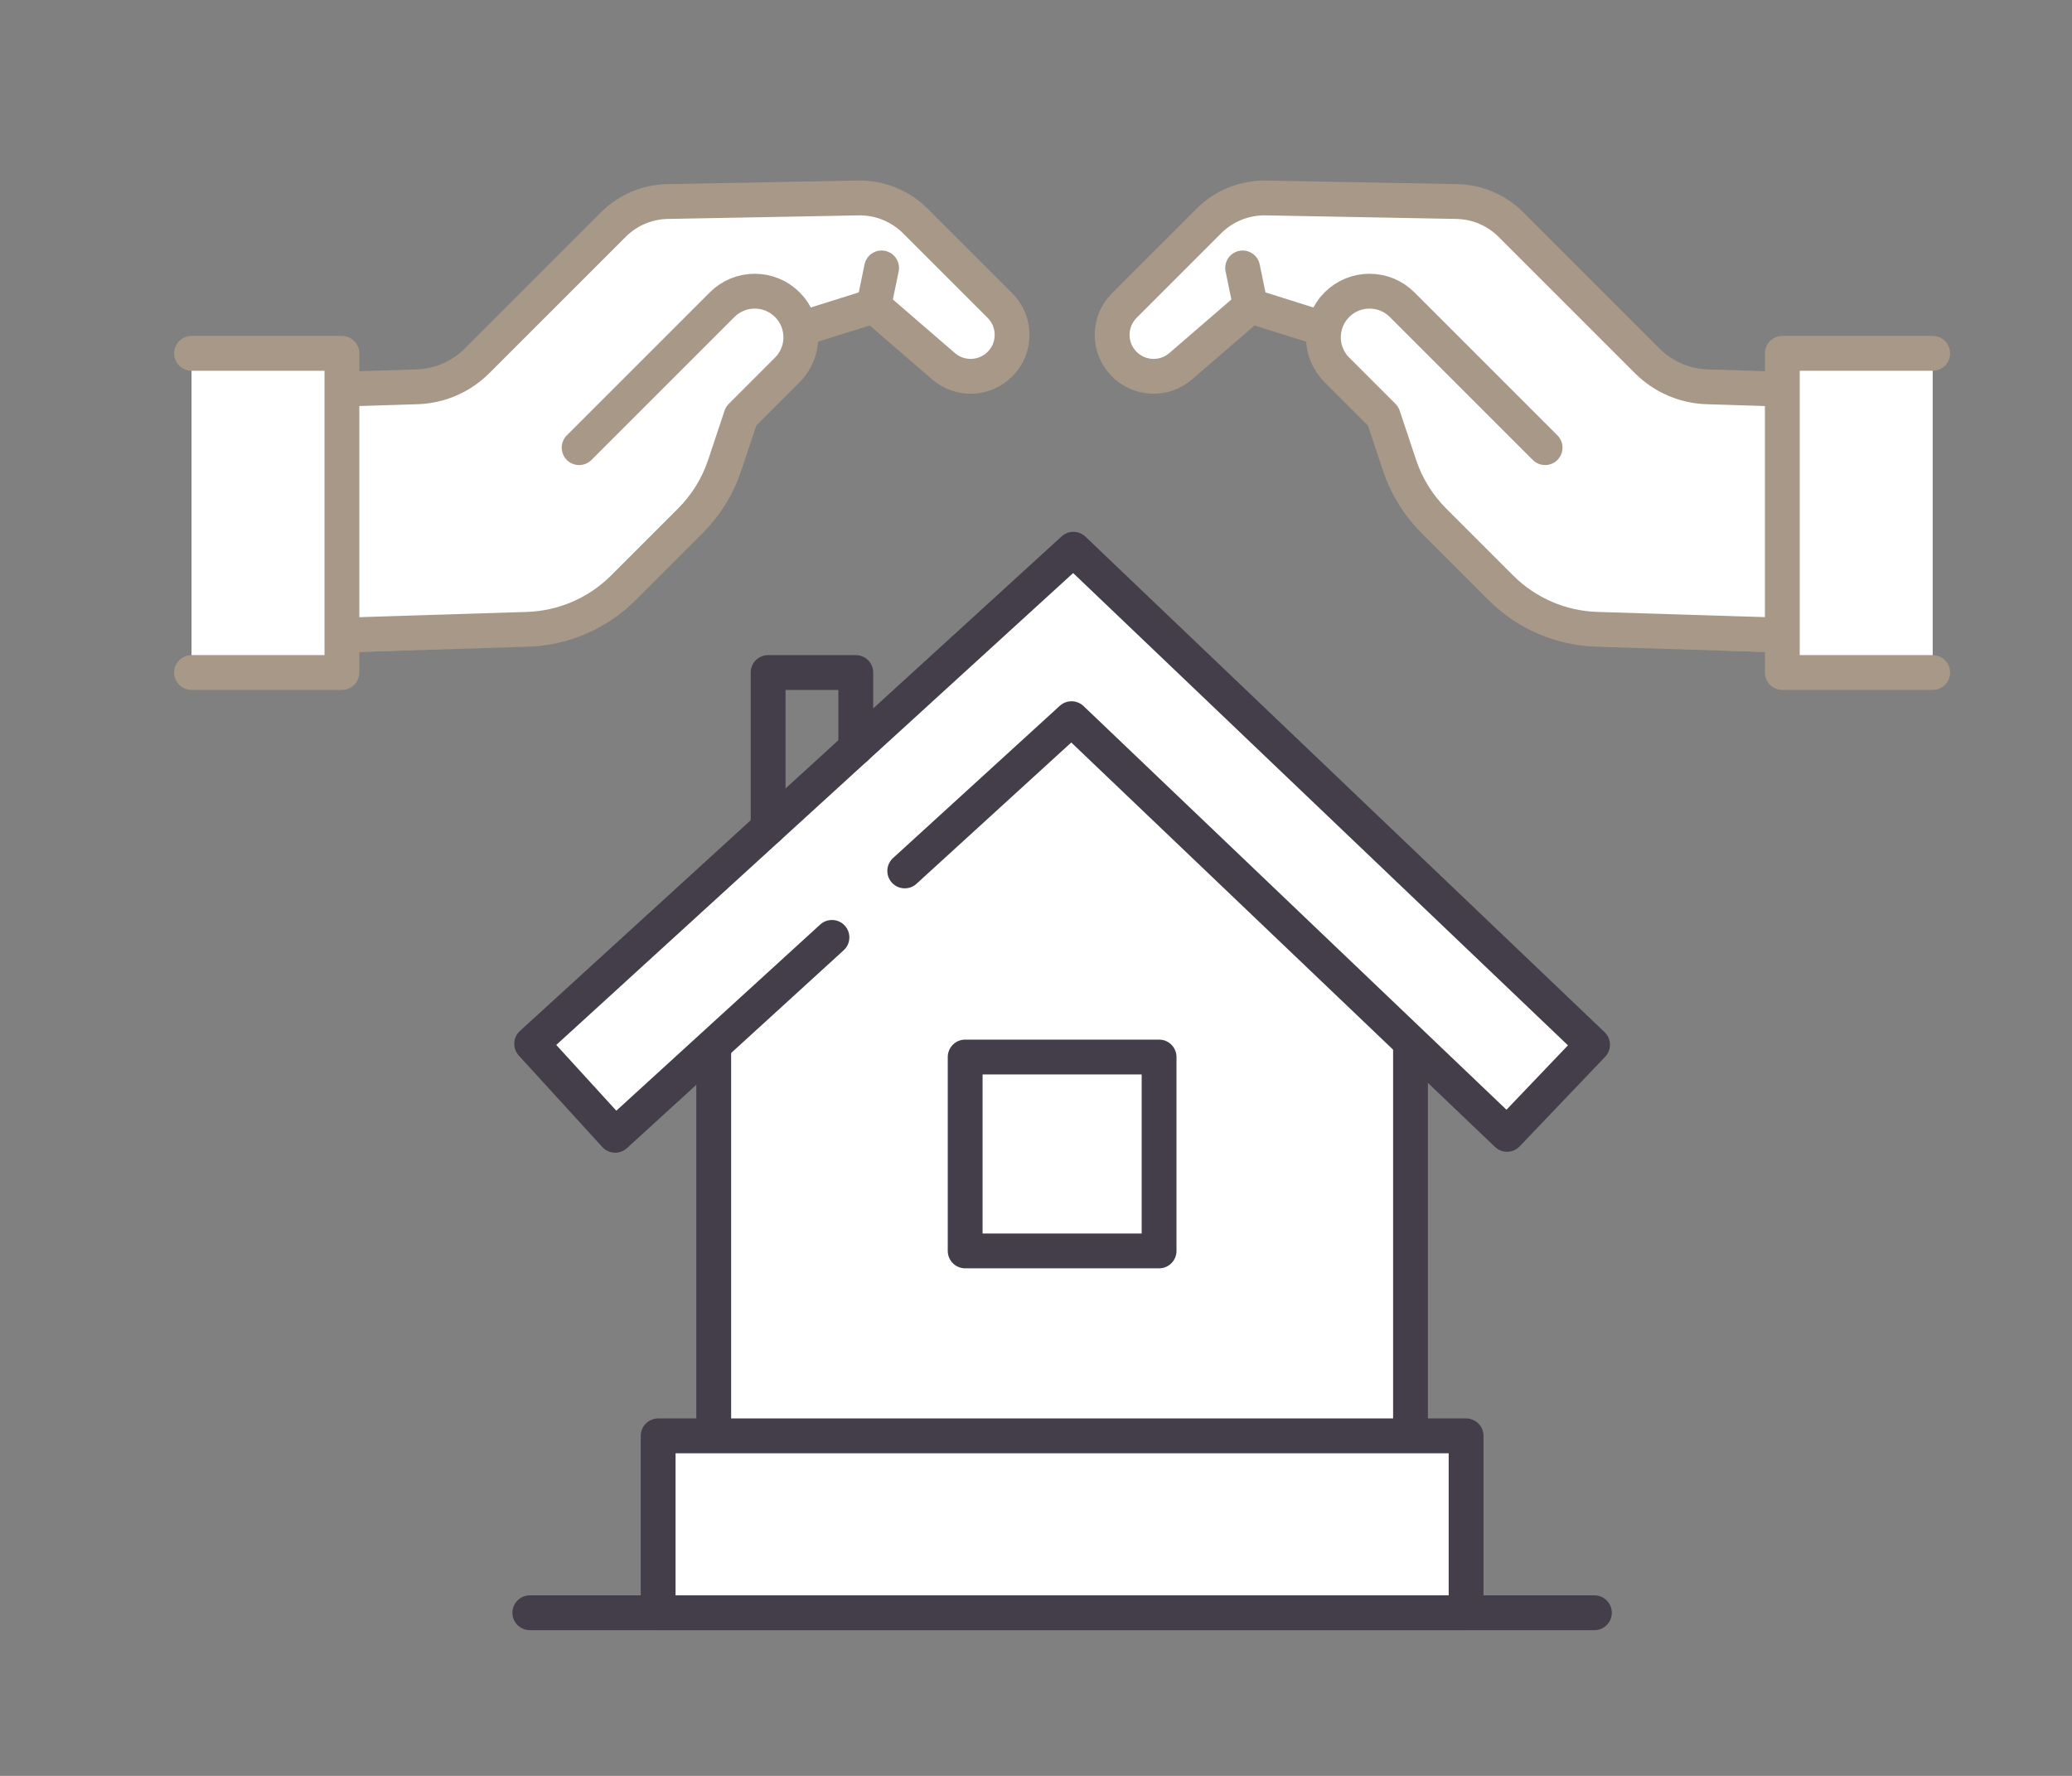 <?xml version="1.0" encoding="iso-8859-1"?>
<!-- Generator: Adobe Illustrator 16.0.0, SVG Export Plug-In . SVG Version: 6.00 Build 0)  -->
<!DOCTYPE svg PUBLIC "-//W3C//DTD SVG 1.1//EN" "http://www.w3.org/Graphics/SVG/1.1/DTD/svg11.dtd">
<svg version="1.1" id="&#x5716;&#x5C64;_1" xmlns="http://www.w3.org/2000/svg" xmlns:xlink="http://www.w3.org/1999/xlink" x="0px"
	 y="0px" width="119px" height="102px" viewBox="0 0 119 102" style="enable-background:new 0 0 119 102;" xml:space="preserve">
<rect x="0" y="0" width="119" height="102" fill="#808080" stroke="none"/>
<g>
	<g>
		<g>
			<path style="fill:#FFFFFF;stroke:#A79888;stroke-width:2;stroke-linecap:round;stroke-linejoin:round;stroke-miterlimit:10;" d="
				M104.847,22.429l-6.798-0.212c-1.296-0.041-2.527-0.573-3.444-1.49l-7.829-7.829c-0.826-0.827-1.941-1.301-3.109-1.323
				l-10.961-0.205c-1.228-0.022-2.411,0.455-3.279,1.322l-4.856,4.857c-0.93,0.93-0.93,2.438,0,3.367l0,0
				c0.882,0.883,2.296,0.935,3.24,0.119l4.009-3.462l9.041,2.842l9.43,9.429l9.133,6.542l5.592,0.175"/>
			<path style="fill:#FFFFFF;stroke:#A79888;stroke-width:2;stroke-linecap:round;stroke-linejoin:round;stroke-miterlimit:10;" d="
				M105.014,36.561L91.71,36.146c-2.075-0.065-4.046-0.918-5.514-2.386l-3.846-3.846c-0.896-0.896-1.57-1.987-1.971-3.188
				l-0.941-2.823l-2.657-2.657c-1.034-1.034-1.034-2.712,0-3.746l0,0c1.035-1.034,2.712-1.034,3.746,0l8.212,8.212"/>
			
				<line style="fill:#FFFFFF;stroke:#A79888;stroke-width:2;stroke-linecap:round;stroke-linejoin:round;stroke-miterlimit:10;" x1="71.818" y1="17.573" x2="71.368" y2="15.389"/>
			
				<polyline style="fill:#FFFFFF;stroke:#A79888;stroke-width:2;stroke-linecap:round;stroke-linejoin:round;stroke-miterlimit:10;" points="
				111,38.627 102.363,38.627 102.363,20.295 111,20.295 			"/>
		</g>
		<g>
			<path style="fill:#FFFFFF;stroke:#A79888;stroke-width:2;stroke-linecap:round;stroke-linejoin:round;stroke-miterlimit:10;" d="
				M17.153,22.429l6.798-0.212c1.296-0.041,2.527-0.573,3.444-1.49l7.829-7.829c0.826-0.827,1.941-1.301,3.109-1.323l10.961-0.205
				c1.228-0.022,2.411,0.455,3.278,1.322l4.857,4.857c0.93,0.93,0.93,2.438,0,3.367l0,0c-0.882,0.883-2.296,0.935-3.24,0.119
				l-4.009-3.462l-9.041,2.842l-9.43,9.429l-9.133,6.542l-5.592,0.175"/>
			<path style="fill:#FFFFFF;stroke:#A79888;stroke-width:2;stroke-linecap:round;stroke-linejoin:round;stroke-miterlimit:10;" d="
				M16.986,36.561l13.304-0.415c2.074-0.065,4.046-0.918,5.514-2.386l3.846-3.846c0.896-0.896,1.57-1.987,1.971-3.188l0.941-2.823
				l2.657-2.657c1.034-1.034,1.034-2.712,0-3.746l0,0c-1.035-1.034-2.712-1.034-3.746,0l-8.212,8.212"/>
			
				<line style="fill:#FFFFFF;stroke:#A79888;stroke-width:2;stroke-linecap:round;stroke-linejoin:round;stroke-miterlimit:10;" x1="50.182" y1="17.573" x2="50.632" y2="15.389"/>
			
				<polyline style="fill:#FFFFFF;stroke:#A79888;stroke-width:2;stroke-linecap:round;stroke-linejoin:round;stroke-miterlimit:10;" points="
				11,38.627 19.637,38.627 19.637,20.295 11,20.295 			"/>
		</g>
	</g>
	
		<polygon style="fill:#FFFFFF;stroke:#433E49;stroke-width:2;stroke-linecap:round;stroke-linejoin:round;stroke-miterlimit:10;" points="
		81.009,91.28 40.991,91.28 40.991,54.749 61.569,41.278 81.009,54.749 	"/>
	
		<rect x="37.799" y="82.47" style="fill:#FFFFFF;stroke:#433E49;stroke-width:2;stroke-linecap:round;stroke-linejoin:round;stroke-miterlimit:10;" width="46.402" height="10.161"/>
	<g>
		<g>
			
				<polyline style="fill:#FFFFFF;stroke:#433E49;stroke-width:2;stroke-linecap:round;stroke-linejoin:round;stroke-miterlimit:10;" points="
				47.781,53.84 35.332,65.207 30.535,59.953 61.648,31.546 91.465,60.007 86.553,65.153 61.541,41.278 51.962,50.023 			"/>
		</g>
		
			<polyline style="fill:none;stroke:#433E49;stroke-width:2;stroke-linecap:round;stroke-linejoin:round;stroke-miterlimit:10;" points="
			44.115,47.554 44.115,38.627 49.15,38.627 49.15,42.957 		"/>
	</g>
	
		<rect x="55.432" y="60.711" style="fill:none;stroke:#433E49;stroke-width:2;stroke-linecap:round;stroke-linejoin:round;stroke-miterlimit:10;" width="11.137" height="11.137"/>
	
		<line style="fill:none;stroke:#433E49;stroke-width:2;stroke-linecap:round;stroke-linejoin:round;stroke-miterlimit:10;" x1="30.429" y1="92.631" x2="91.57" y2="92.631"/>
</g>
<g>
	<g>
		<g>
			<path style="fill:#FFFFFF;stroke:#A79888;stroke-width:2;stroke-linecap:round;stroke-linejoin:round;stroke-miterlimit:10;" d="
				M983.847,730.429l-6.798-0.212c-1.296-0.041-2.527-0.573-3.444-1.49l-7.829-7.829c-0.826-0.827-1.941-1.301-3.109-1.323
				l-10.961-0.205c-1.228-0.022-2.411,0.455-3.279,1.322l-4.856,4.857c-0.93,0.93-0.93,2.438,0,3.367l0,0
				c0.882,0.883,2.296,0.935,3.24,0.119l4.009-3.462l9.041,2.842l9.43,9.429l9.133,6.542l5.592,0.175"/>
			<path style="fill:#FFFFFF;stroke:#A79888;stroke-width:2;stroke-linecap:round;stroke-linejoin:round;stroke-miterlimit:10;" d="
				M984.014,744.561l-13.304-0.415c-2.075-0.065-4.046-0.918-5.514-2.386l-3.846-3.846c-0.896-0.896-1.57-1.987-1.971-3.188
				l-0.941-2.823l-2.657-2.657c-1.034-1.034-1.034-2.712,0-3.746l0,0c1.035-1.034,2.712-1.034,3.746,0l8.212,8.212"/>
			
				<line style="fill:#FFFFFF;stroke:#A79888;stroke-width:2;stroke-linecap:round;stroke-linejoin:round;stroke-miterlimit:10;" x1="950.818" y1="725.573" x2="950.368" y2="723.389"/>
			
				<polyline style="fill:#FFFFFF;stroke:#A79888;stroke-width:2;stroke-linecap:round;stroke-linejoin:round;stroke-miterlimit:10;" points="
				990,746.627 981.363,746.627 981.363,728.295 990,728.295 			"/>
		</g>
		<g>
			<path style="fill:#FFFFFF;stroke:#A79888;stroke-width:2;stroke-linecap:round;stroke-linejoin:round;stroke-miterlimit:10;" d="
				M896.153,730.429l6.798-0.212c1.296-0.041,2.527-0.573,3.444-1.49l7.829-7.829c0.826-0.827,1.941-1.301,3.109-1.323l10.961-0.205
				c1.228-0.022,2.411,0.455,3.278,1.322l4.857,4.857c0.93,0.93,0.93,2.438,0,3.367l0,0c-0.882,0.883-2.296,0.935-3.24,0.119
				l-4.009-3.462l-9.041,2.842l-9.43,9.429l-9.133,6.542l-5.592,0.175"/>
			<path style="fill:#FFFFFF;stroke:#A79888;stroke-width:2;stroke-linecap:round;stroke-linejoin:round;stroke-miterlimit:10;" d="
				M895.986,744.561l13.304-0.415c2.074-0.065,4.046-0.918,5.514-2.386l3.846-3.846c0.896-0.896,1.57-1.987,1.971-3.188l0.941-2.823
				l2.657-2.657c1.034-1.034,1.034-2.712,0-3.746l0,0c-1.035-1.034-2.712-1.034-3.746,0l-8.212,8.212"/>
			
				<line style="fill:#FFFFFF;stroke:#A79888;stroke-width:2;stroke-linecap:round;stroke-linejoin:round;stroke-miterlimit:10;" x1="929.182" y1="725.573" x2="929.632" y2="723.389"/>
			
				<polyline style="fill:#FFFFFF;stroke:#A79888;stroke-width:2;stroke-linecap:round;stroke-linejoin:round;stroke-miterlimit:10;" points="
				890,746.627 898.637,746.627 898.637,728.295 890,728.295 			"/>
		</g>
	</g>
	
		<polygon style="fill:#FFFFFF;stroke:#433E49;stroke-width:2;stroke-linecap:round;stroke-linejoin:round;stroke-miterlimit:10;" points="
		960.009,799.28 919.991,799.28 919.991,762.749 940.569,749.278 960.009,762.749 	"/>
	
		<rect x="916.799" y="790.47" style="fill:#FFFFFF;stroke:#433E49;stroke-width:2;stroke-linecap:round;stroke-linejoin:round;stroke-miterlimit:10;" width="46.402" height="10.161"/>
	<g>
		<g>
			
				<polyline style="fill:#FFFFFF;stroke:#433E49;stroke-width:2;stroke-linecap:round;stroke-linejoin:round;stroke-miterlimit:10;" points="
				926.781,761.84 914.332,773.207 909.535,767.953 940.648,739.546 970.465,768.007 965.553,773.153 940.541,749.278 
				930.962,758.023 			"/>
		</g>
		
			<polyline style="fill:none;stroke:#433E49;stroke-width:2;stroke-linecap:round;stroke-linejoin:round;stroke-miterlimit:10;" points="
			923.115,755.554 923.115,746.627 928.15,746.627 928.15,750.957 		"/>
	</g>
	
		<rect x="934.432" y="768.711" style="fill:none;stroke:#433E49;stroke-width:2;stroke-linecap:round;stroke-linejoin:round;stroke-miterlimit:10;" width="11.137" height="11.137"/>
	
		<line style="fill:none;stroke:#433E49;stroke-width:2;stroke-linecap:round;stroke-linejoin:round;stroke-miterlimit:10;" x1="909.429" y1="800.631" x2="970.57" y2="800.631"/>
</g>
</svg>
